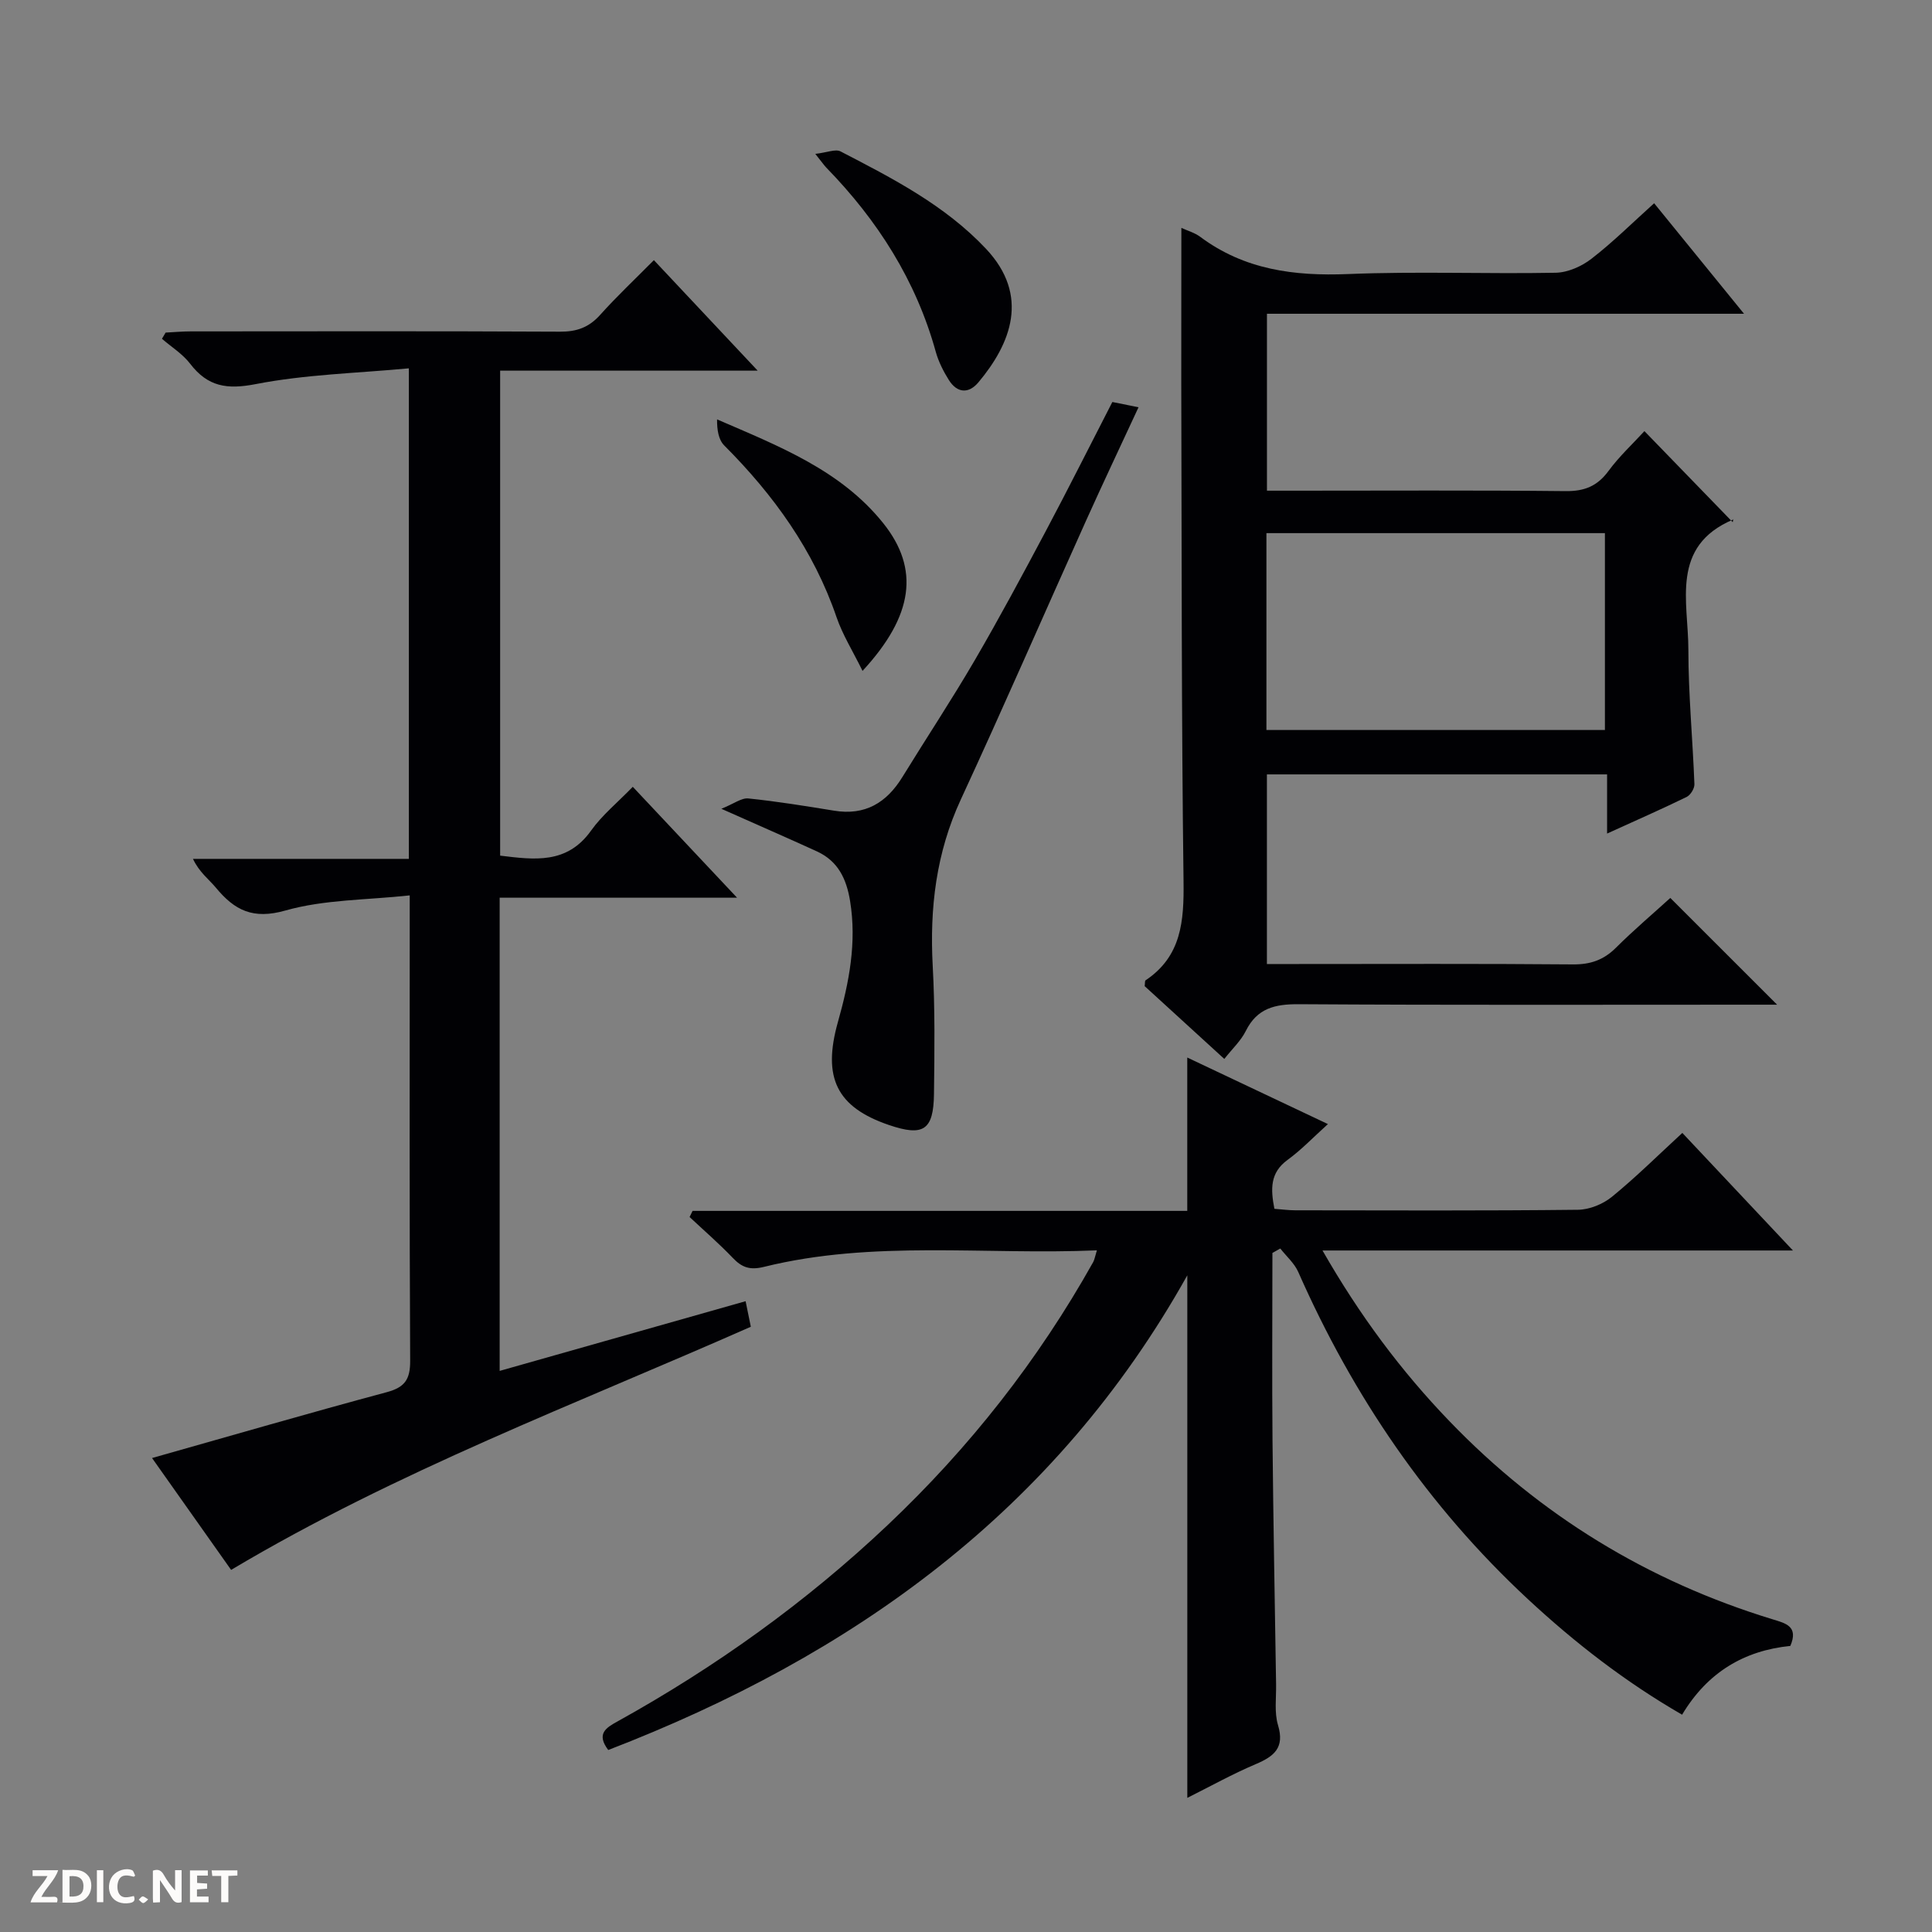 <svg enable-background="new 0 0 400 400" viewBox="0 0 400 400" xmlns="http://www.w3.org/2000/svg"><rect x="0" y="0" width="400" height="400" fill="#808080" stroke="none"/><g fill="#fcfbfa"><path d="m37.59 393.81c-.92.31-1.52.05-2-.78-.7-1.2-1.52-2.34-2.47-3.78v4.59c-.55.03-.95.05-1.41.07-.03-.37-.06-.64-.06-.91 0-1.91 0-3.81 0-5.7 1.13-.41 1.77-.03 2.29.91.62 1.11 1.38 2.14 2.31 3.19v-4.2h1.35v6.61z"/><path d="m12.94 393.88v-6.75c1.9.19 3.93-.54 5.37 1.29.8 1.01.78 2.88.03 3.97-1.37 1.97-3.4 1.51-6.4 1.49m2.45-1.22c2.04.12 2.92-.58 2.89-2.21-.03-1.51-.98-2.19-2.89-2z"/><path d="m11.81 393.87h-5.49c.68-2.18 2.47-3.48 3.51-5.45h-3.08v-1.21h5.29c-.71 2.13-2.44 3.48-3.47 5.51.86 0 1.63.04 2.39-.01.79-.05 1.14.21.85 1.16"/><path d="m39.33 393.86v-6.61h3.7v1.07h-2.22v1.52c.68.04 1.34.09 2.07.13v1.07c-.72.05-1.38.09-2.1.14v1.48h2.4v1.19h-3.85z"/><path d="m27.71 388.56c-1.15-.3-2.46-.61-3.1.64-.37.73-.41 1.93-.06 2.67.63 1.35 1.99.93 3.17.68.35.94-.01 1.32-.93 1.46-1.62.25-3.05-.27-3.76-1.48-.73-1.24-.6-3.03.31-4.17.88-1.11 2.71-1.7 4-1.16.32.13.44.74.65 1.12-.1.08-.19.16-.28.24"/><path d="m49.15 387.24v1.07c-.59.02-1.17.05-1.87.08v5.44h-1.48v-5.44h-1.85c-.05-.4-.08-.73-.13-1.15z"/><path d="m20.06 387.21h1.33v6.62h-1.33z"/><path d="m30.68 393.25c-.39.38-.8.79-1.05.76-.32-.05-.6-.45-.9-.7.26-.24.51-.64.8-.67.29-.04.62.3 1.15.61"/></g><path d="m227.1 258.87c-23.31.99-46.32-2.17-68.92 3.42-2.91.72-4.57.14-6.47-1.86-2.83-2.96-5.95-5.66-8.94-8.46.21-.42.41-.85.62-1.27h102.42c0-10.88 0-21.08 0-31.75 9.27 4.39 18.79 8.89 29.12 13.78-3.02 2.72-5.49 5.33-8.35 7.41-3.64 2.65-3.53 6.01-2.73 10.13 1.48.11 2.92.31 4.37.31 19.5.02 39 .11 58.49-.11 2.38-.03 5.17-1.17 7.03-2.69 5-4.08 9.6-8.65 14.57-13.22 7.53 8 14.79 15.72 22.9 24.34-32.95 0-64.76 0-97.4 0 7.68 13.42 16.27 24.95 26.32 35.38 18.74 19.46 41.06 33.1 66.9 40.99 2.64.81 5.39 1.42 3.64 5.5-9.53.96-17.14 5.43-22.41 14.24-11.73-6.77-22.18-14.87-31.92-23.92-20.66-19.19-36.19-41.99-47.55-67.74-.8-1.81-2.46-3.25-3.72-4.86-.54.31-1.09.61-1.63.92 0 12.96-.1 25.91.02 38.87.16 16.81.48 33.63.74 50.44.05 2.83-.39 5.83.4 8.45 1.41 4.7-.81 6.46-4.62 8.08-4.83 2.05-9.44 4.62-14.16 6.98 0-36.04 0-71.67 0-108.19-27.31 48.85-69.33 78.79-119.89 98.28-2.53-3.35-.46-4.6 1.87-5.89 20.33-11.27 39.08-24.7 55.99-40.69 16.94-16.02 31.17-34.13 42.56-54.47.27-.53.37-1.17.75-2.4z" fill="#010104"/><path d="m84.65 177.82c0-34.17 0-67.12 0-101.56-10.78 1.01-21.4 1.26-31.68 3.26-5.99 1.17-9.95.54-13.6-4.21-1.55-2.03-3.87-3.46-5.84-5.17.25-.43.51-.85.76-1.28 1.73-.09 3.46-.25 5.19-.25 25.49-.02 50.99-.07 76.48.06 3.45.02 5.97-.89 8.28-3.46 3.44-3.84 7.21-7.38 11.14-11.35 7.04 7.49 13.91 14.81 21.49 22.88-18.25 0-35.6 0-53.32 0v100.41c7.06.85 13.83 1.83 18.83-5.19 2.28-3.2 5.44-5.77 8.63-9.06 7.21 7.67 14 14.9 21.59 22.96-16.93 0-32.91 0-49.15 0v97.97c17.07-4.84 33.74-9.56 50.92-14.43.43 2.13.75 3.66 1.08 5.29-36.27 16.03-73.22 29.86-107.6 50.34-5.39-7.62-10.92-15.44-16.37-23.16 16.43-4.64 32.48-9.31 48.61-13.64 3.77-1.01 4.85-2.69 4.83-6.51-.16-30.16-.09-60.32-.09-90.48 0-1.48 0-2.96 0-5.86-8.89.97-17.66.84-25.73 3.13-6.75 1.92-10.54-.06-14.4-4.72-1.47-1.77-3.41-3.15-4.75-5.97z" fill="#010104"/><path d="m244.59 47.18c1.28.59 2.76 1 3.9 1.85 9.16 6.83 19.47 8.16 30.62 7.71 14.3-.59 28.65 0 42.97-.27 2.52-.05 5.39-1.32 7.42-2.9 4.45-3.44 8.48-7.45 12.97-11.49 6.09 7.49 12.01 14.76 18.61 22.88-33.52 0-66.03 0-98.77 0v36.63h5.88c18.66 0 37.32-.11 55.97.09 3.89.04 6.55-1.03 8.86-4.17 2.25-3.06 5.09-5.68 7.44-8.25 5.98 6.17 11.83 12.2 18.28 18.85.2-1.14.24-.61.08-.54-13.05 5.54-9.26 17.05-9.26 26.95 0 9.28.9 18.57 1.25 27.85.03.88-.81 2.24-1.61 2.63-5.17 2.52-10.45 4.84-16.47 7.58 0-4.48 0-8.21 0-12.25-23.79 0-46.98 0-70.43 0v39.26h5.88c19.16 0 38.32-.09 57.47.08 3.6.03 6.33-.89 8.88-3.42 3.77-3.75 7.84-7.2 11.29-10.34 7.42 7.41 14.75 14.74 22.11 22.1-1.11 0-2.84 0-4.57 0-31.49 0-62.97.1-94.46-.1-4.95-.03-8.62.82-10.97 5.54-1.01 2.03-2.79 3.68-4.45 5.79-5.64-5.15-11.13-10.18-16.49-15.07.09-.63.02-1.09.18-1.2 7.47-4.99 7.97-12.29 7.87-20.48-.44-34.31-.37-68.62-.47-102.94-.01-10.65.02-21.28.02-32.37zm17.61 103.96h70.08c0-13.88 0-27.31 0-40.76-23.52 0-46.73 0-70.08 0z" fill="#010104"/><path d="m149.35 167.45c2.62-1.05 4.17-2.29 5.59-2.14 5.94.61 11.84 1.57 17.74 2.53 6.44 1.06 10.88-1.64 14.16-6.98 4.96-8.07 10.2-15.98 14.97-24.16 5.1-8.75 9.9-17.7 14.66-26.65 4.68-8.8 9.14-17.71 13.83-26.82 1.52.31 3.07.62 5.42 1.09-3.71 8-7.36 15.7-10.86 23.47-8.66 19.24-17.07 38.59-25.93 57.73-5.12 11.06-6.47 22.49-5.82 34.49.48 8.81.37 17.65.26 26.48-.09 7.52-2.2 8.86-9.33 6.43-10.8-3.69-13.81-9.78-10.56-21.32 2.31-8.2 3.93-16.41 2.52-25.06-.76-4.65-2.52-8.26-6.85-10.26-6-2.75-12.05-5.37-19.8-8.83z" fill="#010104"/><path d="m168.8 31.86c2.48-.29 4.18-1.05 5.21-.52 10.78 5.58 21.62 11.14 30.11 20.15 9.16 9.72 5.15 19.68-1.55 27.67-2.02 2.41-4.41 2.24-6.12-.48-1.13-1.8-2.13-3.78-2.7-5.81-4.09-14.8-12.05-27.26-22.67-38.16-.45-.47-.82-1.02-2.28-2.85z" fill="#010104"/><path d="m178.58 138.9c-2.03-4.12-4.13-7.47-5.38-11.11-4.75-13.87-13.03-25.32-23.27-35.58-1.17-1.18-1.49-3.21-1.47-5.38 12.79 5.54 25.61 10.5 34.42 21.51 7.54 9.44 6.27 19.12-4.3 30.56z" fill="#010104"/></svg>